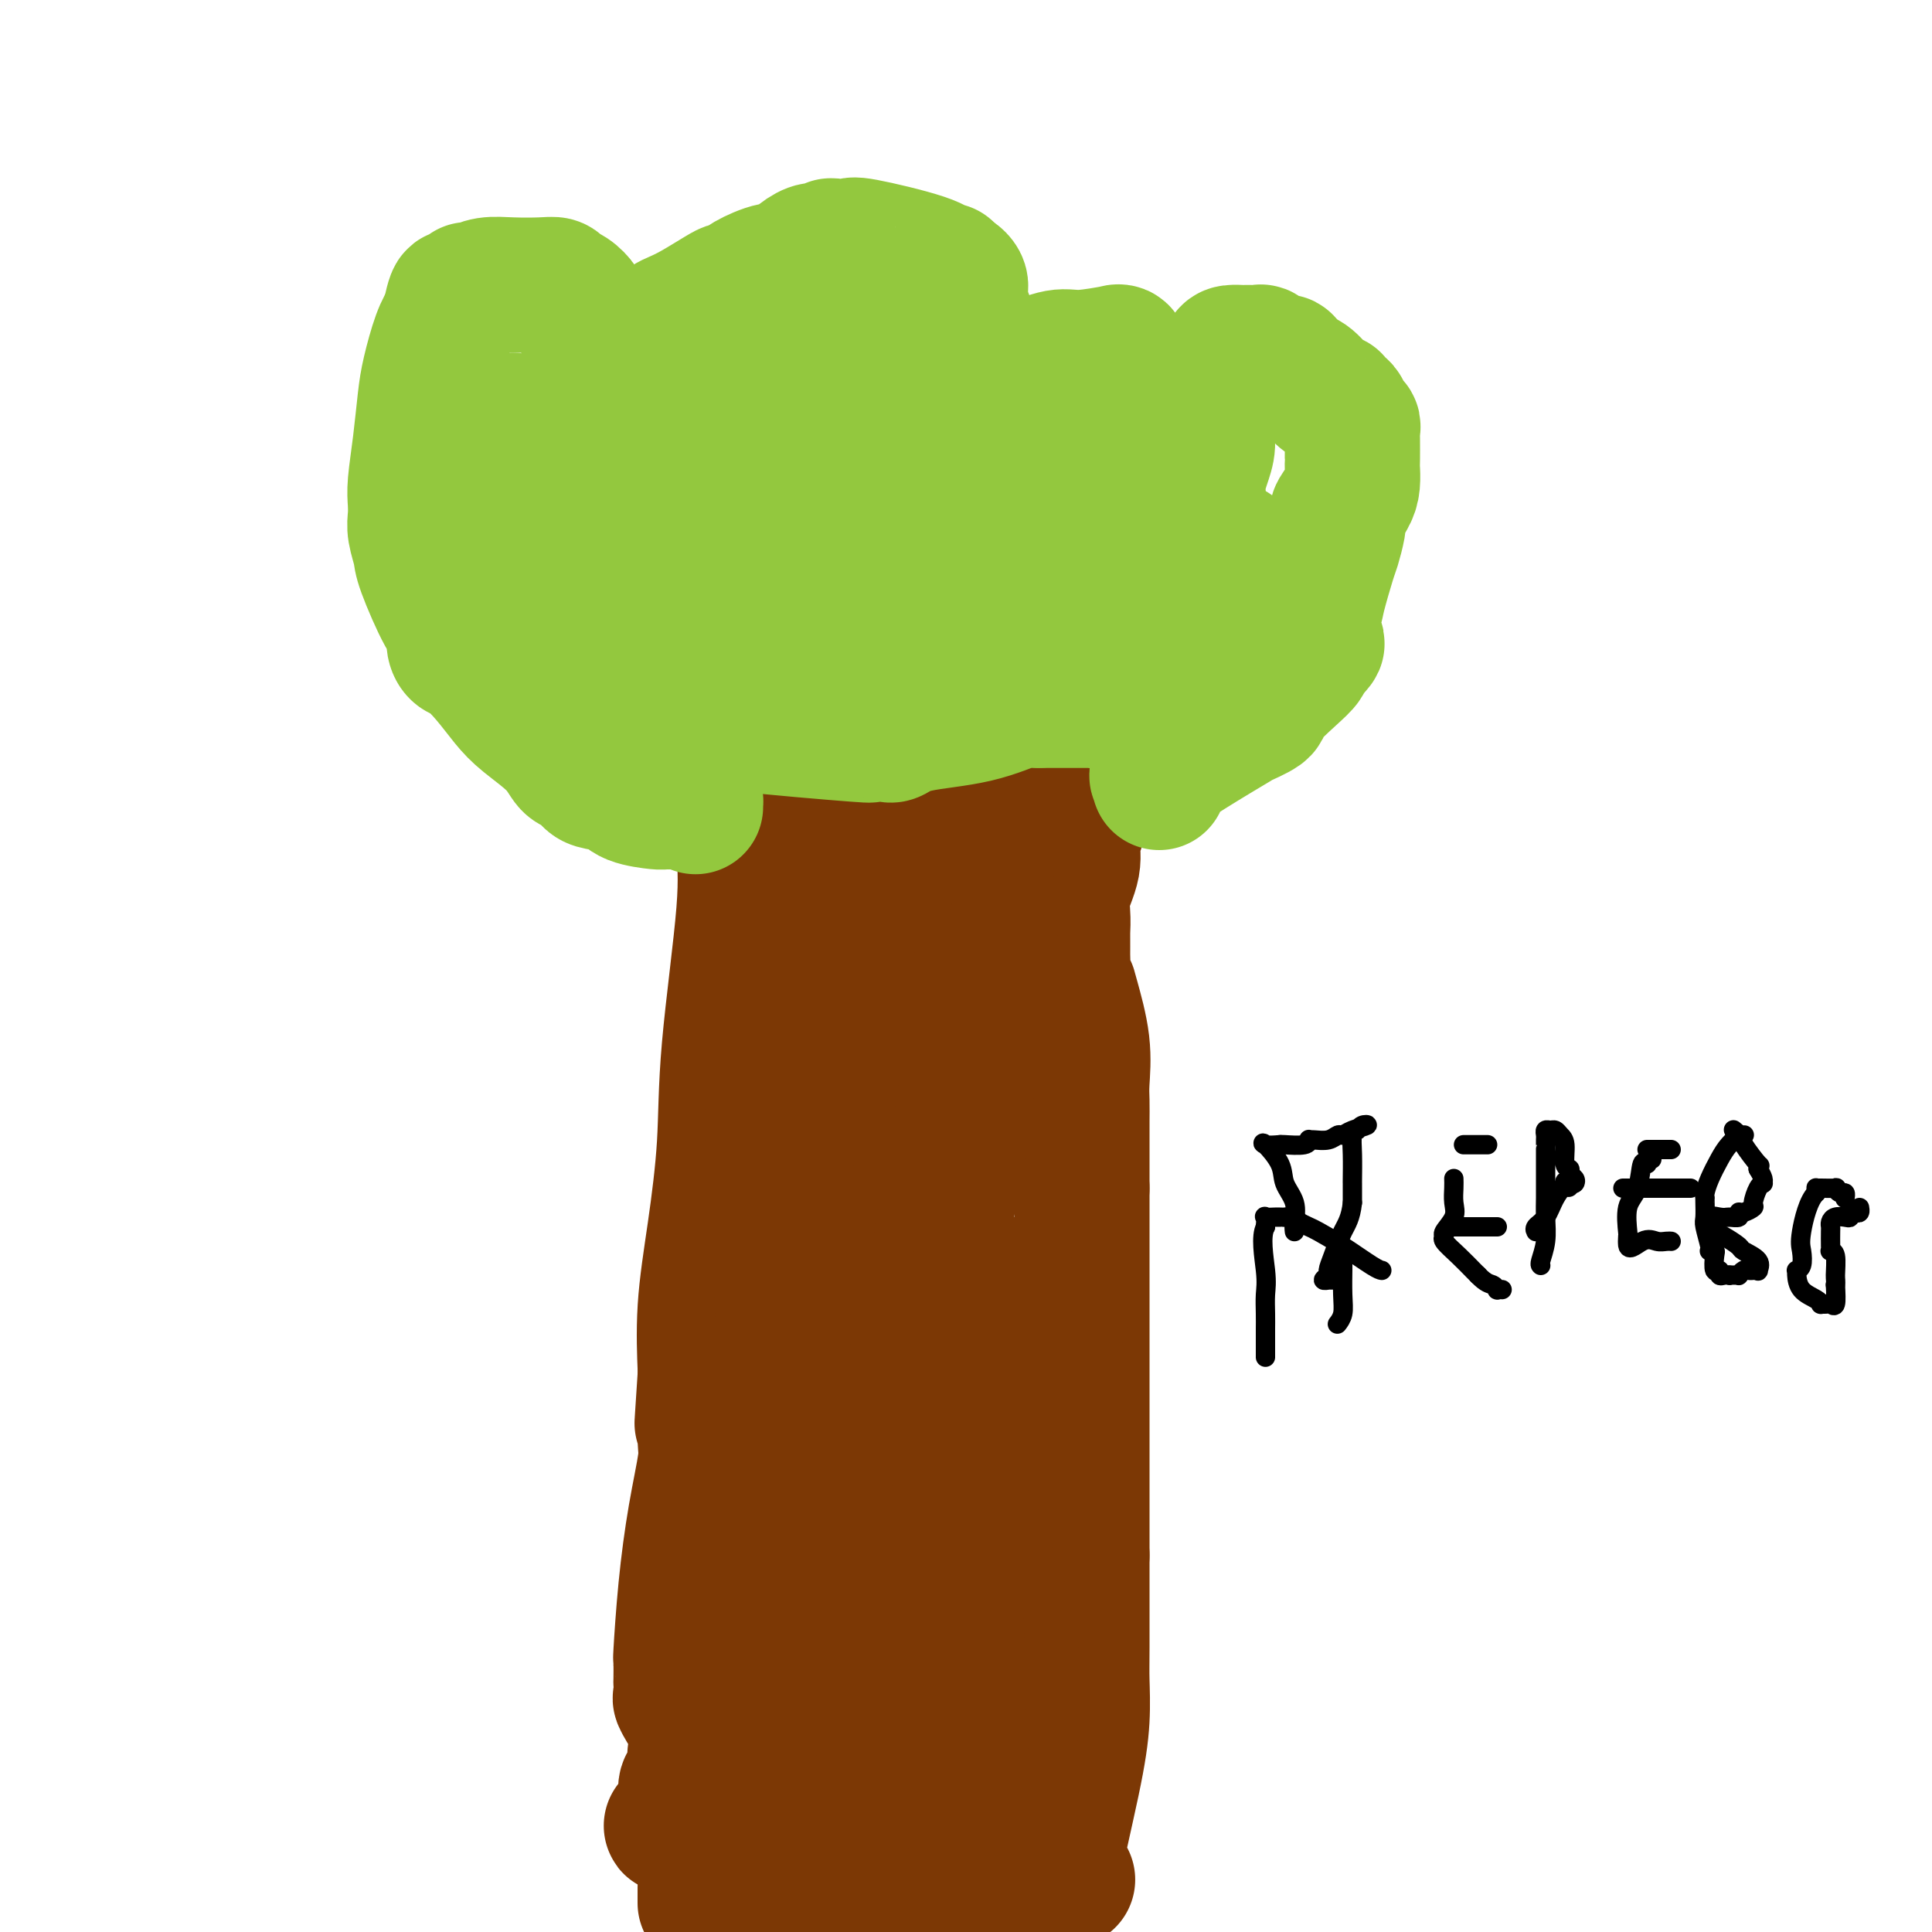 <svg viewBox='0 0 400 400' version='1.1' xmlns='http://www.w3.org/2000/svg' xmlns:xlink='http://www.w3.org/1999/xlink'><g fill='none' stroke='#7C3805' stroke-width='28' stroke-linecap='round' stroke-linejoin='round'><path d='M146,394c0.002,-0.249 0.003,-0.498 0,-1c-0.003,-0.502 -0.011,-1.258 0,-2c0.011,-0.742 0.041,-1.469 0,-2c-0.041,-0.531 -0.155,-0.866 0,-1c0.155,-0.134 0.577,-0.067 1,0'/><path d='M147,388c-0.002,-0.928 -0.506,-0.249 2,0c2.506,0.249 8.022,0.067 11,0c2.978,-0.067 3.418,-0.018 4,0c0.582,0.018 1.305,0.006 2,0c0.695,-0.006 1.360,-0.005 2,0c0.640,0.005 1.255,0.016 2,0c0.745,-0.016 1.622,-0.057 2,0c0.378,0.057 0.258,0.211 0,0c-0.258,-0.211 -0.655,-0.788 0,-1c0.655,-0.212 2.362,-0.059 4,0c1.638,0.059 3.206,0.023 5,0c1.794,-0.023 3.813,-0.034 5,0c1.187,0.034 1.542,0.114 5,0c3.458,-0.114 10.020,-0.422 14,0c3.980,0.422 5.379,1.575 6,2c0.621,0.425 0.463,0.121 1,0c0.537,-0.121 1.768,-0.061 3,0'/><path d='M215,389c10.897,0.208 4.139,0.229 2,0c-2.139,-0.229 0.341,-0.707 1,0c0.659,0.707 -0.503,2.600 0,-1c0.503,-3.600 2.671,-12.694 4,-19c1.329,-6.306 1.820,-9.825 2,-13c0.180,-3.175 0.048,-6.006 0,-8c-0.048,-1.994 -0.013,-3.152 0,-7c0.013,-3.848 0.004,-10.385 0,-14c-0.004,-3.615 -0.002,-4.307 0,-5'/><path d='M224,322c0.000,-5.770 0.000,-3.194 0,-3c0.000,0.194 0.000,-1.993 0,-3c-0.000,-1.007 0.000,-0.834 0,-1c0.000,-0.166 -0.000,-0.672 0,-1c0.000,-0.328 0.000,-0.479 0,-2c0.000,-1.521 0.000,-4.412 0,-6c0.000,-1.588 -0.000,-1.873 0,-3c0.000,-1.127 -0.000,-3.095 0,-5c0.000,-1.905 0.000,-3.746 0,-5c-0.000,-1.254 -0.000,-1.922 0,-3c0.000,-1.078 0.000,-2.565 0,-4c-0.000,-1.435 0.000,-2.818 0,-4c0.000,-1.182 -0.000,-2.163 0,-3c0.000,-0.837 0.000,-1.530 0,-2c0.000,-0.470 -0.000,-0.718 0,-1c0.000,-0.282 0.000,-0.599 0,-1c0.000,-0.401 -0.000,-0.886 0,-1c0.000,-0.114 0.000,0.145 0,0c0.000,-0.145 -0.000,-0.692 0,-2c0.000,-1.308 0.000,-3.377 0,-5c0.000,-1.623 -0.000,-2.801 0,-4c0.000,-1.199 0.000,-2.420 0,-3c0.000,-0.580 -0.000,-0.518 0,-2c0.000,-1.482 0.000,-4.508 0,-6c0.000,-1.492 -0.000,-1.452 0,-2c0.000,-0.548 0.000,-1.686 0,-2c0.000,-0.314 -0.000,0.196 0,0c0.000,-0.196 0.000,-1.098 0,-2'/><path d='M224,246c0.000,-12.978 0.000,-7.423 0,-7c-0.000,0.423 -0.001,-4.284 0,-6c0.001,-1.716 0.002,-0.439 0,0c-0.002,0.439 -0.007,0.042 0,-1c0.007,-1.042 0.027,-2.727 0,-4c-0.027,-1.273 -0.102,-2.132 0,-4c0.102,-1.868 0.381,-4.745 0,-8c-0.381,-3.255 -1.423,-6.889 -2,-9c-0.577,-2.111 -0.691,-2.699 -1,-3c-0.309,-0.301 -0.815,-0.313 -1,-1c-0.185,-0.687 -0.050,-2.047 0,-3c0.050,-0.953 0.014,-1.497 0,-2c-0.014,-0.503 -0.006,-0.964 0,-2c0.006,-1.036 0.009,-2.646 0,-3c-0.009,-0.354 -0.032,0.548 0,0c0.032,-0.548 0.117,-2.547 0,-4c-0.117,-1.453 -0.438,-2.362 0,-4c0.438,-1.638 1.634,-4.005 2,-6c0.366,-1.995 -0.098,-3.617 0,-5c0.098,-1.383 0.758,-2.525 1,-3c0.242,-0.475 0.065,-0.282 0,0c-0.065,0.282 -0.019,0.652 0,0c0.019,-0.652 0.009,-2.326 0,-4'/><path d='M223,167c0.218,-5.021 -0.737,-1.072 -1,-1c-0.263,0.072 0.167,-3.733 0,-7c-0.167,-3.267 -0.929,-5.995 -1,-7c-0.071,-1.005 0.551,-0.287 0,0c-0.551,0.287 -2.276,0.144 -4,0'/><path d='M217,152c-1.098,-0.049 -1.844,-0.170 -4,0c-2.156,0.170 -5.724,0.631 -8,1c-2.276,0.369 -3.260,0.645 -5,1c-1.740,0.355 -4.235,0.789 -5,1c-0.765,0.211 0.202,0.200 -1,1c-1.202,0.800 -4.573,2.410 -6,3c-1.427,0.590 -0.912,0.158 -1,0c-0.088,-0.158 -0.781,-0.042 -1,0c-0.219,0.042 0.037,0.011 0,0c-0.037,-0.011 -0.366,-0.003 -1,0c-0.634,0.003 -1.573,0.001 -2,0c-0.427,-0.001 -0.342,0.000 -1,0c-0.658,-0.000 -2.058,-0.001 -3,0c-0.942,0.001 -1.427,0.004 -2,0c-0.573,-0.004 -1.236,-0.015 -2,0c-0.764,0.015 -1.630,0.057 -2,0c-0.370,-0.057 -0.245,-0.211 -1,0c-0.755,0.211 -2.391,0.789 -3,1c-0.609,0.211 -0.190,0.057 0,0c0.190,-0.057 0.152,-0.015 0,0c-0.152,0.015 -0.417,0.004 -1,0c-0.583,-0.004 -1.482,-0.002 -2,0c-0.518,0.002 -0.655,0.003 -1,0c-0.345,-0.003 -0.899,-0.012 -1,0c-0.101,0.012 0.252,0.045 0,0c-0.252,-0.045 -1.109,-0.167 -2,0c-0.891,0.167 -1.817,0.622 -2,1c-0.183,0.378 0.376,0.679 0,1c-0.376,0.321 -1.688,0.660 -3,1'/><path d='M157,163c-9.752,1.640 -4.130,0.241 -2,0c2.130,-0.241 0.770,0.675 0,1c-0.770,0.325 -0.949,0.060 -1,0c-0.051,-0.060 0.026,0.085 0,2c-0.026,1.915 -0.156,5.600 0,9c0.156,3.400 0.598,6.514 0,14c-0.598,7.486 -2.237,19.344 -3,28c-0.763,8.656 -0.649,14.109 -1,20c-0.351,5.891 -1.166,12.218 -2,18c-0.834,5.782 -1.686,11.018 -2,16c-0.314,4.982 -0.090,9.709 0,12c0.090,2.291 0.045,2.145 0,2'/><path d='M146,285c-1.237,18.789 -0.330,5.262 0,0c0.330,-5.262 0.083,-2.260 0,0c-0.083,2.260 -0.001,3.776 0,6c0.001,2.224 -0.081,5.155 0,7c0.081,1.845 0.323,2.606 0,5c-0.323,2.394 -1.211,6.423 -2,11c-0.789,4.577 -1.480,9.703 -2,15c-0.520,5.297 -0.871,10.765 -1,13c-0.129,2.235 -0.036,1.237 0,2c0.036,0.763 0.015,3.287 0,4c-0.015,0.713 -0.025,-0.385 0,0c0.025,0.385 0.083,2.253 0,3c-0.083,0.747 -0.308,0.373 0,1c0.308,0.627 1.151,2.257 2,3c0.849,0.743 1.706,0.601 2,1c0.294,0.399 0.026,1.339 0,2c-0.026,0.661 0.189,1.043 0,2c-0.189,0.957 -0.782,2.488 -1,3c-0.218,0.512 -0.062,0.003 0,0c0.062,-0.003 0.031,0.498 0,1'/><path d='M144,364c0.300,4.508 -0.450,4.777 -1,5c-0.550,0.223 -0.901,0.400 -1,1c-0.099,0.600 0.053,1.625 0,3c-0.053,1.375 -0.312,3.101 -1,4c-0.688,0.899 -1.804,0.972 -2,1c-0.196,0.028 0.528,0.013 1,0c0.472,-0.013 0.693,-0.024 2,0c1.307,0.024 3.699,0.082 7,0c3.301,-0.082 7.511,-0.305 12,0c4.489,0.305 9.258,1.140 14,2c4.742,0.860 9.456,1.747 14,3c4.544,1.253 8.919,2.872 11,4c2.081,1.128 1.868,1.765 2,2c0.132,0.235 0.609,0.067 1,0c0.391,-0.067 0.695,-0.034 1,0'/><path d='M204,389c4.730,1.380 2.054,0.331 1,0c-1.054,-0.331 -0.485,0.055 0,0c0.485,-0.055 0.885,-0.551 1,0c0.115,0.551 -0.057,2.150 0,0c0.057,-2.150 0.342,-8.048 1,-13c0.658,-4.952 1.691,-8.958 2,-13c0.309,-4.042 -0.104,-8.122 0,-12c0.104,-3.878 0.724,-7.555 0,-12c-0.724,-4.445 -2.794,-9.658 -4,-13c-1.206,-3.342 -1.549,-4.812 -2,-6c-0.451,-1.188 -1.009,-2.094 -2,-4c-0.991,-1.906 -2.414,-4.810 -4,-7c-1.586,-2.190 -3.335,-3.664 -5,-6c-1.665,-2.336 -3.245,-5.533 -5,-9c-1.755,-3.467 -3.686,-7.204 -5,-10c-1.314,-2.796 -2.012,-4.652 -3,-7c-0.988,-2.348 -2.266,-5.186 -3,-7c-0.734,-1.814 -0.923,-2.602 -1,-4c-0.077,-1.398 -0.043,-3.406 0,-5c0.043,-1.594 0.094,-2.772 0,-4c-0.094,-1.228 -0.335,-2.504 0,-5c0.335,-2.496 1.244,-6.210 2,-9c0.756,-2.790 1.359,-4.654 2,-7c0.641,-2.346 1.321,-5.173 2,-8'/><path d='M181,228c1.209,-5.101 1.232,-5.855 2,-7c0.768,-1.145 2.280,-2.681 3,-4c0.720,-1.319 0.648,-2.420 1,-4c0.352,-1.580 1.129,-3.640 2,-6c0.871,-2.360 1.836,-5.020 2,-7c0.164,-1.980 -0.472,-3.280 0,-5c0.472,-1.720 2.054,-3.860 3,-5c0.946,-1.140 1.256,-1.279 1,-2c-0.256,-0.721 -1.078,-2.025 0,-4c1.078,-1.975 4.057,-4.623 5,-6c0.943,-1.377 -0.150,-1.484 0,-2c0.150,-0.516 1.543,-1.442 2,-2c0.457,-0.558 -0.022,-0.747 0,-1c0.022,-0.253 0.544,-0.568 1,-1c0.456,-0.432 0.844,-0.981 1,-1c0.156,-0.019 0.078,0.490 0,1'/><path d='M204,172c1.331,-2.222 0.158,-1.777 0,3c-0.158,4.777 0.697,13.885 1,20c0.303,6.115 0.053,9.236 -1,14c-1.053,4.764 -2.909,11.171 -4,17c-1.091,5.829 -1.417,11.082 -2,15c-0.583,3.918 -1.424,6.503 -2,9c-0.576,2.497 -0.887,4.906 -1,6c-0.113,1.094 -0.026,0.872 0,1c0.026,0.128 -0.007,0.606 0,1c0.007,0.394 0.054,0.706 0,1c-0.054,0.294 -0.211,0.571 0,2c0.211,1.429 0.788,4.009 1,6c0.212,1.991 0.058,3.393 0,5c-0.058,1.607 -0.020,3.418 0,5c0.020,1.582 0.024,2.933 0,4c-0.024,1.067 -0.074,1.850 0,2c0.074,0.150 0.273,-0.332 0,1c-0.273,1.332 -1.019,4.479 -1,6c0.019,1.521 0.803,1.416 0,3c-0.803,1.584 -3.195,4.858 -4,7c-0.805,2.142 -0.024,3.154 0,4c0.024,0.846 -0.707,1.528 -1,2c-0.293,0.472 -0.146,0.736 0,1'/><path d='M190,307c-0.887,1.953 -0.605,-0.165 -1,0c-0.395,0.165 -1.469,2.615 -2,4c-0.531,1.385 -0.521,1.707 -1,3c-0.479,1.293 -1.449,3.556 -2,5c-0.551,1.444 -0.684,2.068 -1,3c-0.316,0.932 -0.817,2.173 -1,3c-0.183,0.827 -0.049,1.239 0,2c0.049,0.761 0.013,1.871 0,2c-0.013,0.129 -0.004,-0.722 0,0c0.004,0.722 0.001,3.017 0,4c-0.001,0.983 -0.000,0.655 0,1c0.000,0.345 0.000,1.364 0,2c-0.000,0.636 0.000,0.891 0,1c-0.000,0.109 -0.000,0.074 0,1c0.000,0.926 0.001,2.814 0,4c-0.001,1.186 -0.002,1.670 0,3c0.002,1.330 0.008,3.506 0,6c-0.008,2.494 -0.030,5.304 0,8c0.030,2.696 0.111,5.277 0,7c-0.111,1.723 -0.415,2.588 0,3c0.415,0.412 1.547,0.370 3,0c1.453,-0.370 3.226,-1.069 5,-2c1.774,-0.931 3.548,-2.095 5,-3c1.452,-0.905 2.583,-1.551 3,-2c0.417,-0.449 0.119,-0.700 0,-1c-0.119,-0.300 -0.060,-0.650 0,-1'/><path d='M198,360c2.480,-1.398 0.678,-0.392 0,-1c-0.678,-0.608 -0.234,-2.828 0,-7c0.234,-4.172 0.259,-10.295 0,-15c-0.259,-4.705 -0.801,-7.991 -1,-10c-0.199,-2.009 -0.053,-2.742 0,-6c0.053,-3.258 0.014,-9.042 0,-14c-0.014,-4.958 -0.003,-9.091 0,-13c0.003,-3.909 -0.003,-7.593 0,-9c0.003,-1.407 0.015,-0.539 0,0c-0.015,0.539 -0.057,0.747 0,0c0.057,-0.747 0.211,-2.448 1,-4c0.789,-1.552 2.211,-2.955 3,-4c0.789,-1.045 0.943,-1.734 1,-3c0.057,-1.266 0.015,-3.110 0,-4c-0.015,-0.890 -0.004,-0.826 0,-1c0.004,-0.174 0.002,-0.587 0,-1'/><path d='M202,268c0.777,-2.332 0.221,0.339 0,2c-0.221,1.661 -0.105,2.311 -1,5c-0.895,2.689 -2.800,7.416 -4,11c-1.200,3.584 -1.696,6.024 -2,7c-0.304,0.976 -0.415,0.487 0,0c0.415,-0.487 1.356,-0.974 4,-3c2.644,-2.026 6.992,-5.592 11,-9c4.008,-3.408 7.677,-6.658 9,-8c1.323,-1.342 0.300,-0.776 0,-1c-0.300,-0.224 0.124,-1.237 0,-2c-0.124,-0.763 -0.796,-1.277 -2,-2c-1.204,-0.723 -2.939,-1.656 -4,-2c-1.061,-0.344 -1.446,-0.098 -2,0c-0.554,0.098 -1.277,0.049 -2,0'/><path d='M209,266c-1.429,-0.137 -1.001,0.521 -2,1c-0.999,0.479 -3.425,0.778 -5,1c-1.575,0.222 -2.299,0.368 -4,2c-1.701,1.632 -4.379,4.752 -7,7c-2.621,2.248 -5.185,3.626 -6,4c-0.815,0.374 0.119,-0.256 0,0c-0.119,0.256 -1.289,1.398 -2,2c-0.711,0.602 -0.961,0.664 -1,1c-0.039,0.336 0.132,0.944 0,1c-0.132,0.056 -0.568,-0.442 -1,0c-0.432,0.442 -0.858,1.823 -2,4c-1.142,2.177 -2.998,5.152 -4,7c-1.002,1.848 -1.150,2.571 -2,4c-0.850,1.429 -2.401,3.565 -4,6c-1.599,2.435 -3.247,5.169 -4,8c-0.753,2.831 -0.612,5.757 -1,7c-0.388,1.243 -1.305,0.801 -2,2c-0.695,1.199 -1.167,4.040 -2,6c-0.833,1.960 -2.027,3.041 -3,5c-0.973,1.959 -1.723,4.797 -2,6c-0.277,1.203 -0.079,0.772 0,1c0.079,0.228 0.040,1.114 0,2'/><path d='M155,343c-1.547,6.015 -0.414,6.551 0,8c0.414,1.449 0.111,3.810 0,6c-0.111,2.190 -0.029,4.208 0,6c0.029,1.792 0.006,3.356 0,4c-0.006,0.644 0.007,0.368 0,1c-0.007,0.632 -0.032,2.174 0,-1c0.032,-3.174 0.120,-11.063 0,-17c-0.120,-5.937 -0.450,-9.920 0,-15c0.450,-5.080 1.678,-11.256 2,-14c0.322,-2.744 -0.264,-2.057 0,-5c0.264,-2.943 1.378,-9.516 2,-13c0.622,-3.484 0.752,-3.880 1,-5c0.248,-1.120 0.613,-2.963 1,-6c0.387,-3.037 0.794,-7.268 1,-11c0.206,-3.732 0.209,-6.966 0,-11c-0.209,-4.034 -0.631,-8.867 -1,-13c-0.369,-4.133 -0.684,-7.567 -1,-11'/><path d='M160,246c-0.310,-6.350 -0.084,-4.726 0,-6c0.084,-1.274 0.028,-5.447 0,-7c-0.028,-1.553 -0.026,-0.485 0,0c0.026,0.485 0.076,0.386 0,0c-0.076,-0.386 -0.277,-1.059 0,-2c0.277,-0.941 1.033,-2.150 2,-4c0.967,-1.850 2.143,-4.341 3,-6c0.857,-1.659 1.393,-2.485 2,-4c0.607,-1.515 1.286,-3.719 2,-6c0.714,-2.281 1.463,-4.640 2,-7c0.537,-2.360 0.862,-4.722 1,-6c0.138,-1.278 0.087,-1.473 0,-2c-0.087,-0.527 -0.211,-1.387 0,-2c0.211,-0.613 0.758,-0.979 1,-1c0.242,-0.021 0.181,0.302 0,0c-0.181,-0.302 -0.480,-1.229 0,-2c0.480,-0.771 1.740,-1.385 3,-2'/><path d='M176,189c3.714,-7.547 5.000,-4.413 6,-4c1.000,0.413 1.713,-1.894 2,-3c0.287,-1.106 0.149,-1.011 0,-1c-0.149,0.011 -0.308,-0.063 0,0c0.308,0.063 1.083,0.261 -1,-1c-2.083,-1.261 -7.025,-3.983 -11,-6c-3.975,-2.017 -6.982,-3.331 -8,-4c-1.018,-0.669 -0.047,-0.695 0,-1c0.047,-0.305 -0.831,-0.891 0,-2c0.831,-1.109 3.371,-2.742 5,-4c1.629,-1.258 2.345,-2.141 3,-3c0.655,-0.859 1.248,-1.694 2,-2c0.752,-0.306 1.664,-0.082 2,0c0.336,0.082 0.096,0.024 0,0c-0.096,-0.024 -0.048,-0.012 0,0'/></g>
<g fill='none' stroke='#93C83E' stroke-width='28' stroke-linecap='round' stroke-linejoin='round'><path d='M132,148c0.060,0.287 0.119,0.575 0,-1c-0.119,-1.575 -0.417,-5.011 -1,-7c-0.583,-1.989 -1.452,-2.531 -2,-4c-0.548,-1.469 -0.774,-3.866 -1,-6c-0.226,-2.134 -0.453,-4.007 -1,-6c-0.547,-1.993 -1.415,-4.106 -2,-6c-0.585,-1.894 -0.889,-3.569 -1,-5c-0.111,-1.431 -0.030,-2.620 0,-3c0.030,-0.380 0.010,0.048 0,0c-0.010,-0.048 -0.011,-0.571 0,-1c0.011,-0.429 0.034,-0.763 0,-1c-0.034,-0.237 -0.125,-0.378 0,-1c0.125,-0.622 0.467,-1.726 1,-2c0.533,-0.274 1.257,0.281 2,0c0.743,-0.281 1.506,-1.399 2,-2c0.494,-0.601 0.718,-0.686 1,-1c0.282,-0.314 0.623,-0.858 1,-1c0.377,-0.142 0.792,0.116 1,0c0.208,-0.116 0.210,-0.608 1,-1c0.790,-0.392 2.369,-0.683 3,-1c0.631,-0.317 0.316,-0.658 0,-1'/><path d='M136,98c2.097,-1.348 1.339,-0.217 1,0c-0.339,0.217 -0.261,-0.479 0,-1c0.261,-0.521 0.704,-0.865 1,-1c0.296,-0.135 0.446,-0.060 1,0c0.554,0.060 1.511,0.104 2,0c0.489,-0.104 0.509,-0.357 1,-1c0.491,-0.643 1.451,-1.675 2,-2c0.549,-0.325 0.685,0.057 1,0c0.315,-0.057 0.809,-0.554 1,-1c0.191,-0.446 0.079,-0.840 0,0c-0.079,0.840 -0.126,2.913 0,4c0.126,1.087 0.426,1.188 1,2c0.574,0.812 1.422,2.336 2,4c0.578,1.664 0.887,3.468 1,5c0.113,1.532 0.030,2.792 0,4c-0.030,1.208 -0.008,2.362 0,3c0.008,0.638 0.002,0.759 0,1c-0.002,0.241 -0.001,0.603 0,1c0.001,0.397 0.000,0.828 0,1c-0.000,0.172 -0.000,0.086 0,0'/><path d='M144,167c-0.032,-0.424 -0.064,-0.848 0,-1c0.064,-0.152 0.223,-0.033 -1,0c-1.223,0.033 -3.830,-0.019 -5,0c-1.170,0.019 -0.904,0.108 -2,0c-1.096,-0.108 -3.553,-0.415 -5,-1c-1.447,-0.585 -1.882,-1.450 -3,-2c-1.118,-0.550 -2.919,-0.785 -4,-1c-1.081,-0.215 -1.444,-0.409 -2,-1c-0.556,-0.591 -1.306,-1.577 -2,-2c-0.694,-0.423 -1.332,-0.282 -2,-1c-0.668,-0.718 -1.365,-2.294 -3,-4c-1.635,-1.706 -4.206,-3.542 -6,-5c-1.794,-1.458 -2.810,-2.539 -4,-4c-1.190,-1.461 -2.552,-3.302 -4,-5c-1.448,-1.698 -2.980,-3.253 -4,-4c-1.020,-0.747 -1.527,-0.686 -2,-1c-0.473,-0.314 -0.910,-1.002 -1,-2c-0.090,-0.998 0.168,-2.304 0,-3c-0.168,-0.696 -0.763,-0.780 -2,-3c-1.237,-2.220 -3.116,-6.576 -4,-9c-0.884,-2.424 -0.774,-2.918 -1,-4c-0.226,-1.082 -0.790,-2.753 -1,-4c-0.210,-1.247 -0.067,-2.069 0,-3c0.067,-0.931 0.059,-1.971 0,-3c-0.059,-1.029 -0.167,-2.046 0,-4c0.167,-1.954 0.611,-4.844 1,-8c0.389,-3.156 0.723,-6.578 1,-9c0.277,-2.422 0.498,-3.844 1,-6c0.502,-2.156 1.286,-5.044 2,-7c0.714,-1.956 1.357,-2.978 2,-4'/><path d='M93,66c1.415,-7.381 1.453,-3.833 2,-3c0.547,0.833 1.604,-1.048 2,-2c0.396,-0.952 0.130,-0.973 0,-1c-0.130,-0.027 -0.124,-0.060 0,0c0.124,0.060 0.366,0.211 1,0c0.634,-0.211 1.661,-0.785 3,-1c1.339,-0.215 2.991,-0.070 5,0c2.009,0.070 4.374,0.064 6,0c1.626,-0.064 2.513,-0.186 3,0c0.487,0.186 0.576,0.679 1,1c0.424,0.321 1.185,0.468 2,1c0.815,0.532 1.685,1.447 2,2c0.315,0.553 0.077,0.743 0,1c-0.077,0.257 0.008,0.583 0,1c-0.008,0.417 -0.110,0.927 0,1c0.110,0.073 0.431,-0.292 1,0c0.569,0.292 1.384,1.241 2,2c0.616,0.759 1.031,1.327 2,2c0.969,0.673 2.492,1.450 3,2c0.508,0.550 0.002,0.871 0,1c-0.002,0.129 0.499,0.064 1,0'/><path d='M129,73c3.554,1.421 5.439,-2.026 7,-4c1.561,-1.974 2.798,-2.476 4,-3c1.202,-0.524 2.368,-1.072 4,-2c1.632,-0.928 3.729,-2.236 5,-3c1.271,-0.764 1.716,-0.983 2,-1c0.284,-0.017 0.408,0.169 1,0c0.592,-0.169 1.652,-0.692 2,-1c0.348,-0.308 -0.016,-0.402 1,-1c1.016,-0.598 3.412,-1.702 5,-2c1.588,-0.298 2.366,0.208 3,0c0.634,-0.208 1.122,-1.131 2,-2c0.878,-0.869 2.145,-1.683 3,-2c0.855,-0.317 1.298,-0.137 2,0c0.702,0.137 1.663,0.230 2,0c0.337,-0.230 0.051,-0.785 0,-1c-0.051,-0.215 0.133,-0.092 1,0c0.867,0.092 2.418,0.153 3,0c0.582,-0.153 0.194,-0.521 3,0c2.806,0.521 8.807,1.930 12,3c3.193,1.070 3.577,1.802 4,2c0.423,0.198 0.883,-0.139 1,0c0.117,0.139 -0.109,0.754 0,1c0.109,0.246 0.555,0.123 1,0'/><path d='M197,57c3.044,1.750 1.653,3.124 1,4c-0.653,0.876 -0.567,1.252 0,2c0.567,0.748 1.616,1.866 2,3c0.384,1.134 0.103,2.284 0,3c-0.103,0.716 -0.028,0.998 0,1c0.028,0.002 0.007,-0.276 0,0c-0.007,0.276 -0.002,1.106 0,2c0.002,0.894 0.001,1.851 0,2c-0.001,0.149 -0.000,-0.510 0,0c0.000,0.510 0.001,2.190 0,3c-0.001,0.810 -0.003,0.750 0,1c0.003,0.250 0.009,0.810 0,1c-0.009,0.190 -0.035,0.011 0,0c0.035,-0.011 0.130,0.147 1,0c0.870,-0.147 2.514,-0.599 4,-1c1.486,-0.401 2.813,-0.752 4,-1c1.187,-0.248 2.232,-0.392 4,-1c1.768,-0.608 4.257,-1.681 6,-2c1.743,-0.319 2.741,0.116 5,0c2.259,-0.116 5.781,-0.784 7,-1c1.219,-0.216 0.136,0.019 0,0c-0.136,-0.019 0.675,-0.291 1,0c0.325,0.291 0.162,1.146 0,2'/><path d='M232,75c4.950,0.356 1.326,2.247 0,3c-1.326,0.753 -0.352,0.367 0,1c0.352,0.633 0.083,2.286 0,4c-0.083,1.714 0.020,3.491 0,5c-0.020,1.509 -0.163,2.750 0,4c0.163,1.250 0.632,2.508 1,4c0.368,1.492 0.634,3.217 1,4c0.366,0.783 0.831,0.622 1,1c0.169,0.378 0.041,1.294 0,2c-0.041,0.706 0.003,1.200 0,2c-0.003,0.800 -0.053,1.906 0,3c0.053,1.094 0.210,2.178 0,3c-0.210,0.822 -0.788,1.383 -1,2c-0.212,0.617 -0.057,1.292 0,2c0.057,0.708 0.015,1.451 0,2c-0.015,0.549 -0.004,0.906 0,1c0.004,0.094 0.001,-0.076 0,0c-0.001,0.076 -0.000,0.396 0,1c0.000,0.604 0.000,1.492 0,2c-0.000,0.508 -0.000,0.637 0,1c0.000,0.363 0.000,0.961 0,1c-0.000,0.039 -0.000,-0.483 0,0c0.000,0.483 0.000,1.969 0,3c-0.000,1.031 -0.000,1.607 0,2c0.000,0.393 0.002,0.604 0,1c-0.002,0.396 -0.006,0.976 0,1c0.006,0.024 0.022,-0.509 0,0c-0.022,0.509 -0.083,2.060 0,3c0.083,0.940 0.309,1.269 0,2c-0.309,0.731 -1.155,1.866 -2,3'/><path d='M232,138c-1.303,6.713 -3.062,5.995 -4,6c-0.938,0.005 -1.056,0.733 -1,1c0.056,0.267 0.286,0.071 0,0c-0.286,-0.071 -1.088,-0.019 -1,0c0.088,0.019 1.065,0.005 0,0c-1.065,-0.005 -4.171,-0.001 -6,0c-1.829,0.001 -2.380,0.000 -3,0c-0.620,-0.000 -1.310,-0.000 -2,0'/><path d='M215,145c-2.545,-0.004 -2.408,-0.512 -4,0c-1.592,0.512 -4.913,2.046 -9,3c-4.087,0.954 -8.940,1.327 -12,2c-3.060,0.673 -4.326,1.644 -5,2c-0.674,0.356 -0.757,0.095 -1,0c-0.243,-0.095 -0.647,-0.026 -1,0c-0.353,0.026 -0.655,0.009 -1,0c-0.345,-0.009 -0.732,-0.009 -1,0c-0.268,0.009 -0.416,0.027 -1,0c-0.584,-0.027 -1.603,-0.099 -1,0c0.603,0.099 2.827,0.367 -2,0c-4.827,-0.367 -16.705,-1.370 -22,-2c-5.295,-0.630 -4.008,-0.887 -5,-1c-0.992,-0.113 -4.263,-0.083 -6,0c-1.737,0.083 -1.939,0.220 -2,0c-0.061,-0.220 0.019,-0.797 0,-1c-0.019,-0.203 -0.137,-0.030 -1,0c-0.863,0.030 -2.472,-0.081 -4,0c-1.528,0.081 -2.974,0.355 -5,0c-2.026,-0.355 -4.630,-1.338 -7,-2c-2.370,-0.662 -4.505,-1.003 -5,-1c-0.495,0.003 0.650,0.351 0,0c-0.650,-0.351 -3.095,-1.399 -4,-2c-0.905,-0.601 -0.270,-0.755 -1,-1c-0.730,-0.245 -2.824,-0.581 -4,-1c-1.176,-0.419 -1.432,-0.920 -2,-1c-0.568,-0.080 -1.448,0.263 -2,0c-0.552,-0.263 -0.776,-1.131 -1,-2'/><path d='M106,138c-4.124,-1.662 -1.434,-0.819 -1,-1c0.434,-0.181 -1.389,-1.388 -2,-2c-0.611,-0.612 -0.010,-0.629 0,-2c0.010,-1.371 -0.572,-4.096 -1,-6c-0.428,-1.904 -0.703,-2.989 -1,-4c-0.297,-1.011 -0.616,-1.949 -1,-3c-0.384,-1.051 -0.833,-2.215 -1,-3c-0.167,-0.785 -0.053,-1.192 0,-2c0.053,-0.808 0.046,-2.019 0,-3c-0.046,-0.981 -0.130,-1.734 0,-2c0.130,-0.266 0.474,-0.045 1,-1c0.526,-0.955 1.233,-3.087 2,-4c0.767,-0.913 1.593,-0.607 2,-1c0.407,-0.393 0.395,-1.486 2,-3c1.605,-1.514 4.826,-3.450 7,-5c2.174,-1.550 3.303,-2.716 5,-4c1.697,-1.284 3.964,-2.687 5,-4c1.036,-1.313 0.841,-2.535 1,-3c0.159,-0.465 0.673,-0.174 1,0c0.327,0.174 0.468,0.232 1,0c0.532,-0.232 1.456,-0.752 3,-2c1.544,-1.248 3.709,-3.224 6,-4c2.291,-0.776 4.707,-0.352 7,-1c2.293,-0.648 4.464,-2.367 8,-4c3.536,-1.633 8.439,-3.181 11,-4c2.561,-0.819 2.781,-0.910 3,-1'/><path d='M164,69c6.368,-2.475 2.289,-0.663 1,0c-1.289,0.663 0.212,0.178 1,0c0.788,-0.178 0.862,-0.048 1,0c0.138,0.048 0.338,0.013 2,0c1.662,-0.013 4.785,-0.004 7,0c2.215,0.004 3.524,0.001 5,0c1.476,-0.001 3.121,-0.001 4,0c0.879,0.001 0.992,0.004 2,0c1.008,-0.004 2.910,-0.016 4,0c1.090,0.016 1.366,0.060 2,0c0.634,-0.060 1.624,-0.223 2,0c0.376,0.223 0.139,0.834 0,1c-0.139,0.166 -0.178,-0.112 0,0c0.178,0.112 0.574,0.615 1,1c0.426,0.385 0.884,0.652 1,1c0.116,0.348 -0.108,0.778 0,1c0.108,0.222 0.550,0.237 1,1c0.450,0.763 0.908,2.273 1,3c0.092,0.727 -0.183,0.670 0,1c0.183,0.330 0.822,1.045 1,2c0.178,0.955 -0.107,2.148 0,3c0.107,0.852 0.606,1.364 1,2c0.394,0.636 0.683,1.397 1,2c0.317,0.603 0.662,1.047 1,2c0.338,0.953 0.668,2.415 1,3c0.332,0.585 0.666,0.292 1,0'/><path d='M205,92c1.503,4.173 0.259,3.107 0,3c-0.259,-0.107 0.466,0.745 1,1c0.534,0.255 0.877,-0.087 1,0c0.123,0.087 0.025,0.602 0,1c-0.025,0.398 0.022,0.678 0,1c-0.022,0.322 -0.115,0.685 0,1c0.115,0.315 0.437,0.582 0,1c-0.437,0.418 -1.634,0.986 -2,1c-0.366,0.014 0.098,-0.525 0,0c-0.098,0.525 -0.758,2.115 -1,3c-0.242,0.885 -0.065,1.064 0,1c0.065,-0.064 0.020,-0.371 0,0c-0.020,0.371 -0.013,1.422 0,2c0.013,0.578 0.034,0.684 0,1c-0.034,0.316 -0.123,0.842 0,1c0.123,0.158 0.457,-0.051 0,1c-0.457,1.051 -1.706,3.364 -3,5c-1.294,1.636 -2.634,2.597 -3,3c-0.366,0.403 0.242,0.249 0,1c-0.242,0.751 -1.333,2.408 -2,4c-0.667,1.592 -0.910,3.121 -1,4c-0.090,0.879 -0.026,1.108 0,1c0.026,-0.108 0.013,-0.554 0,-1'/><path d='M195,127c-2.239,3.885 -1.838,0.096 -2,-2c-0.162,-2.096 -0.889,-2.499 -2,-4c-1.111,-1.501 -2.605,-4.102 -4,-6c-1.395,-1.898 -2.689,-3.095 -4,-4c-1.311,-0.905 -2.639,-1.520 -3,-2c-0.361,-0.480 0.244,-0.826 0,-1c-0.244,-0.174 -1.339,-0.176 0,-3c1.339,-2.824 5.111,-8.468 7,-11c1.889,-2.532 1.893,-1.951 2,-2c0.107,-0.049 0.316,-0.728 0,-1c-0.316,-0.272 -1.158,-0.136 -2,0'/><path d='M187,91c0.814,-2.800 -0.650,-0.799 -1,0c-0.350,0.799 0.415,0.396 0,0c-0.415,-0.396 -2.008,-0.786 -4,-2c-1.992,-1.214 -4.381,-3.254 -6,-4c-1.619,-0.746 -2.466,-0.200 -3,0c-0.534,0.200 -0.754,0.054 -1,0c-0.246,-0.054 -0.517,-0.014 -1,0c-0.483,0.014 -1.178,0.004 -2,0c-0.822,-0.004 -1.772,-0.001 -3,0c-1.228,0.001 -2.735,0.000 -5,0c-2.265,-0.000 -5.289,-0.000 -7,0c-1.711,0.000 -2.108,-0.000 -3,0c-0.892,0.000 -2.280,0.000 -3,0c-0.720,-0.000 -0.772,-0.001 -1,0c-0.228,0.001 -0.633,0.003 -1,0c-0.367,-0.003 -0.696,-0.011 -1,0c-0.304,0.011 -0.582,0.041 -1,0c-0.418,-0.041 -0.977,-0.155 -2,0c-1.023,0.155 -2.512,0.577 -4,1'/><path d='M138,86c-6.612,0.321 -4.143,0.622 -5,1c-0.857,0.378 -5.041,0.833 -10,1c-4.959,0.167 -10.691,0.045 -13,0c-2.309,-0.045 -1.193,-0.012 -1,0c0.193,0.012 -0.537,0.004 -1,0c-0.463,-0.004 -0.660,-0.005 -1,0c-0.340,0.005 -0.823,0.018 -1,0c-0.177,-0.018 -0.047,-0.065 0,0c0.047,0.065 0.013,0.241 0,0c-0.013,-0.241 -0.003,-0.900 0,-1c0.003,-0.100 0.000,0.359 0,2c-0.000,1.641 0.003,4.465 0,7c-0.003,2.535 -0.012,4.781 0,10c0.012,5.219 0.044,13.409 0,17c-0.044,3.591 -0.166,2.582 0,3c0.166,0.418 0.619,2.262 1,3c0.381,0.738 0.691,0.369 1,0'/><path d='M108,129c0.124,6.313 -0.065,1.597 1,0c1.065,-1.597 3.386,-0.073 6,0c2.614,0.073 5.522,-1.304 8,-2c2.478,-0.696 4.526,-0.712 8,-1c3.474,-0.288 8.372,-0.848 11,-1c2.628,-0.152 2.984,0.104 4,0c1.016,-0.104 2.690,-0.566 4,-1c1.310,-0.434 2.254,-0.838 3,-1c0.746,-0.162 1.293,-0.082 2,0c0.707,0.082 1.573,0.167 2,0c0.427,-0.167 0.415,-0.587 1,0c0.585,0.587 1.767,2.182 3,3c1.233,0.818 2.516,0.860 3,1c0.484,0.140 0.168,0.380 1,1c0.832,0.620 2.811,1.622 4,2c1.189,0.378 1.587,0.132 2,0c0.413,-0.132 0.842,-0.151 1,0c0.158,0.151 0.045,0.472 0,0c-0.045,-0.472 -0.023,-1.736 0,-3'/><path d='M172,127c-0.110,-1.509 -1.885,-3.781 -3,-6c-1.115,-2.219 -1.568,-4.384 -2,-7c-0.432,-2.616 -0.841,-5.682 -1,-7c-0.159,-1.318 -0.068,-0.889 0,-1c0.068,-0.111 0.113,-0.761 0,-1c-0.113,-0.239 -0.385,-0.066 0,0c0.385,0.066 1.426,0.026 2,0c0.574,-0.026 0.681,-0.039 1,0c0.319,0.039 0.849,0.131 2,0c1.151,-0.131 2.922,-0.486 5,0c2.078,0.486 4.462,1.814 8,3c3.538,1.186 8.230,2.229 13,3c4.770,0.771 9.619,1.268 14,2c4.381,0.732 8.295,1.697 10,2c1.705,0.303 1.201,-0.056 1,0c-0.201,0.056 -0.101,0.528 0,1'/><path d='M222,116c7.679,2.377 -0.125,2.819 -4,4c-3.875,1.181 -3.823,3.101 -5,5c-1.177,1.899 -3.584,3.777 -5,5c-1.416,1.223 -1.843,1.791 -2,2c-0.157,0.209 -0.045,0.060 0,0c0.045,-0.060 0.022,-0.030 0,0'/><path d='M240,162c0.178,-0.383 0.355,-0.766 0,-1c-0.355,-0.234 -1.243,-0.318 1,-2c2.243,-1.682 7.616,-4.962 11,-7c3.384,-2.038 4.779,-2.835 5,-3c0.221,-0.165 -0.732,0.303 0,0c0.732,-0.303 3.149,-1.377 4,-2c0.851,-0.623 0.137,-0.794 1,-2c0.863,-1.206 3.304,-3.447 5,-5c1.696,-1.553 2.649,-2.418 3,-3c0.351,-0.582 0.100,-0.881 0,-1c-0.100,-0.119 -0.050,-0.060 0,0'/><path d='M270,136c4.815,-4.375 1.853,-2.311 1,-3c-0.853,-0.689 0.402,-4.131 1,-6c0.598,-1.869 0.539,-2.164 1,-4c0.461,-1.836 1.442,-5.211 2,-7c0.558,-1.789 0.692,-1.991 1,-3c0.308,-1.009 0.790,-2.825 1,-4c0.210,-1.175 0.147,-1.709 0,-2c-0.147,-0.291 -0.379,-0.341 0,-1c0.379,-0.659 1.370,-1.928 2,-3c0.630,-1.072 0.901,-1.947 1,-3c0.099,-1.053 0.026,-2.285 0,-3c-0.026,-0.715 -0.006,-0.913 0,-1c0.006,-0.087 -0.002,-0.062 0,-1c0.002,-0.938 0.016,-2.838 0,-4c-0.016,-1.162 -0.061,-1.586 0,-2c0.061,-0.414 0.227,-0.818 0,-1c-0.227,-0.182 -0.848,-0.143 -1,0c-0.152,0.143 0.165,0.388 0,0c-0.165,-0.388 -0.814,-1.410 -1,-2c-0.186,-0.590 0.089,-0.747 0,-1c-0.089,-0.253 -0.541,-0.600 -1,-1c-0.459,-0.400 -0.925,-0.853 -1,-1c-0.075,-0.147 0.239,0.010 0,0c-0.239,-0.010 -1.033,-0.188 -2,-1c-0.967,-0.812 -2.106,-2.257 -3,-3c-0.894,-0.743 -1.541,-0.784 -2,-1c-0.459,-0.216 -0.729,-0.608 -1,-1'/><path d='M268,77c-2.318,-1.863 -2.112,-1.020 -2,-1c0.112,0.020 0.131,-0.783 0,-1c-0.131,-0.217 -0.411,0.152 -1,0c-0.589,-0.152 -1.485,-0.825 -2,-1c-0.515,-0.175 -0.648,0.149 -1,0c-0.352,-0.149 -0.922,-0.772 -1,-1c-0.078,-0.228 0.335,-0.061 0,0c-0.335,0.061 -1.417,0.016 -2,0c-0.583,-0.016 -0.667,-0.003 -1,0c-0.333,0.003 -0.916,-0.004 -1,0c-0.084,0.004 0.332,0.020 0,0c-0.332,-0.020 -1.411,-0.074 -2,0c-0.589,0.074 -0.687,0.277 -1,1c-0.313,0.723 -0.840,1.967 -1,3c-0.160,1.033 0.045,1.854 0,3c-0.045,1.146 -0.342,2.618 -1,4c-0.658,1.382 -1.678,2.676 -2,4c-0.322,1.324 0.053,2.680 0,4c-0.053,1.320 -0.535,2.604 -1,4c-0.465,1.396 -0.913,2.903 -1,4c-0.087,1.097 0.187,1.785 0,3c-0.187,1.215 -0.835,2.958 -1,4c-0.165,1.042 0.153,1.383 0,2c-0.153,0.617 -0.776,1.512 -1,2c-0.224,0.488 -0.050,0.571 0,1c0.050,0.429 -0.025,1.203 0,2c0.025,0.797 0.151,1.616 0,3c-0.151,1.384 -0.579,3.334 -1,5c-0.421,1.666 -0.835,3.047 -1,4c-0.165,0.953 -0.083,1.476 0,2'/><path d='M244,128c-1.327,8.747 -0.146,5.116 0,4c0.146,-1.116 -0.743,0.283 -1,1c-0.257,0.717 0.118,0.752 0,1c-0.118,0.248 -0.729,0.709 0,1c0.729,0.291 2.798,0.412 4,1c1.202,0.588 1.538,1.642 3,2c1.462,0.358 4.052,0.021 5,0c0.948,-0.021 0.254,0.274 0,-1c-0.254,-1.274 -0.068,-4.118 0,-7c0.068,-2.882 0.018,-5.804 0,-8c-0.018,-2.196 -0.005,-3.668 0,-5c0.005,-1.332 0.001,-2.523 0,-3c-0.001,-0.477 -0.001,-0.238 0,0'/></g>
<g fill='none' stroke='#000000' stroke-width='4' stroke-linecap='round' stroke-linejoin='round'><path d='M268,255c-0.059,-0.490 -0.117,-0.980 0,-2c0.117,-1.020 0.411,-2.571 0,-4c-0.411,-1.429 -1.527,-2.737 -2,-4c-0.473,-1.263 -0.302,-2.483 -1,-4c-0.698,-1.517 -2.265,-3.332 -3,-4c-0.735,-0.668 -0.639,-0.191 0,0c0.639,0.191 1.819,0.095 3,0'/><path d='M265,237c0.464,-0.016 0.126,-0.057 1,0c0.874,0.057 2.962,0.213 4,0c1.038,-0.213 1.027,-0.793 1,-1c-0.027,-0.207 -0.071,-0.041 0,0c0.071,0.041 0.258,-0.045 1,0c0.742,0.045 2.039,0.219 3,0c0.961,-0.219 1.585,-0.830 2,-1c0.415,-0.170 0.620,0.102 1,0c0.380,-0.102 0.935,-0.576 2,-1c1.065,-0.424 2.639,-0.797 3,-1c0.361,-0.203 -0.492,-0.236 -1,0c-0.508,0.236 -0.672,0.742 -1,1c-0.328,0.258 -0.820,0.267 -1,1c-0.180,0.733 -0.048,2.191 0,4c0.048,1.809 0.013,3.969 0,5c-0.013,1.031 -0.003,0.931 0,1c0.003,0.069 0.001,0.305 0,1c-0.001,0.695 -0.000,1.847 0,3'/><path d='M280,249c-0.349,3.267 -1.223,4.434 -2,6c-0.777,1.566 -1.458,3.530 -2,5c-0.542,1.470 -0.946,2.446 -1,3c-0.054,0.554 0.242,0.684 0,1c-0.242,0.316 -1.021,0.817 -1,1c0.021,0.183 0.841,0.049 1,0c0.159,-0.049 -0.342,-0.013 0,0c0.342,0.013 1.526,0.004 2,0c0.474,-0.004 0.237,-0.002 0,0'/><path d='M286,263c0.082,0.015 0.164,0.029 0,0c-0.164,-0.029 -0.574,-0.103 -2,-1c-1.426,-0.897 -3.870,-2.619 -6,-4c-2.130,-1.381 -3.948,-2.422 -5,-3c-1.052,-0.578 -1.337,-0.695 -2,-1c-0.663,-0.305 -1.702,-0.800 -2,-1c-0.298,-0.200 0.145,-0.106 0,0c-0.145,0.106 -0.879,0.225 -1,0c-0.121,-0.225 0.372,-0.792 0,-1c-0.372,-0.208 -1.610,-0.055 -2,0c-0.390,0.055 0.067,0.013 0,0c-0.067,-0.013 -0.659,0.002 -1,0c-0.341,-0.002 -0.432,-0.021 -1,0c-0.568,0.021 -1.615,0.083 -2,0c-0.385,-0.083 -0.110,-0.309 0,0c0.110,0.309 0.055,1.155 0,2'/><path d='M262,254c-1.083,1.942 -0.290,6.298 0,9c0.290,2.702 0.078,3.751 0,5c-0.078,1.249 -0.021,2.698 0,4c0.021,1.302 0.006,2.457 0,3c-0.006,0.543 -0.001,0.474 0,1c0.001,0.526 0.000,1.647 0,2c-0.000,0.353 -0.000,-0.063 0,0c0.000,0.063 0.000,0.604 0,1c-0.000,0.396 -0.000,0.645 0,1c0.000,0.355 0.000,0.816 0,1c-0.000,0.184 -0.000,0.092 0,0'/><path d='M278,259c-0.002,1.278 -0.004,2.556 0,3c0.004,0.444 0.015,0.053 0,1c-0.015,0.947 -0.056,3.233 0,5c0.056,1.767 0.207,3.014 0,4c-0.207,0.986 -0.774,1.710 -1,2c-0.226,0.290 -0.113,0.145 0,0'/><path d='M301,244c0.017,0.574 0.033,1.148 0,2c-0.033,0.852 -0.116,1.981 0,3c0.116,1.019 0.432,1.928 0,3c-0.432,1.072 -1.612,2.308 -2,3c-0.388,0.692 0.015,0.840 0,1c-0.015,0.160 -0.447,0.332 0,1c0.447,0.668 1.774,1.834 3,3c1.226,1.166 2.350,2.333 3,3c0.650,0.667 0.825,0.833 1,1'/><path d='M306,264c1.697,1.785 2.441,1.746 3,2c0.559,0.254 0.933,0.800 1,1c0.067,0.200 -0.174,0.054 0,0c0.174,-0.054 0.764,-0.015 1,0c0.236,0.015 0.118,0.008 0,0'/><path d='M301,254c0.250,0.000 0.501,0.000 1,0c0.499,0.000 1.247,-0.000 2,0c0.753,0.000 1.512,0.000 2,0c0.488,-0.000 0.705,0.000 1,0c0.295,0.000 0.667,-0.000 1,0c0.333,0.000 0.628,0.000 1,0c0.372,-0.000 0.821,0.000 1,0c0.179,0.000 0.090,0.000 0,0'/><path d='M303,237c0.219,0.000 0.437,0.000 1,0c0.563,0.000 1.470,0.000 2,0c0.530,-0.000 0.681,0.000 1,0c0.319,-0.000 0.805,0.000 1,0c0.195,0.000 0.097,0.000 0,0'/><path d='M319,262c-0.113,-0.091 -0.226,-0.182 0,-1c0.226,-0.818 0.793,-2.364 1,-4c0.207,-1.636 0.056,-3.364 0,-5c-0.056,-1.636 -0.015,-3.181 0,-4c0.015,-0.819 0.004,-0.913 0,-2c-0.004,-1.087 -0.001,-3.166 0,-4c0.001,-0.834 0.000,-0.423 0,-1c-0.000,-0.577 0.000,-2.143 0,-3c-0.000,-0.857 -0.001,-1.004 0,-1c0.001,0.004 0.003,0.159 0,0c-0.003,-0.159 -0.012,-0.632 0,-1c0.012,-0.368 0.044,-0.632 0,-1c-0.044,-0.368 -0.165,-0.841 0,-1c0.165,-0.159 0.618,-0.004 1,0c0.382,0.004 0.695,-0.143 1,0c0.305,0.143 0.603,0.577 1,1c0.397,0.423 0.895,0.834 1,2c0.105,1.166 -0.181,3.087 0,4c0.181,0.913 0.830,0.819 1,1c0.170,0.181 -0.140,0.636 0,1c0.140,0.364 0.730,0.636 1,1c0.270,0.364 0.220,0.818 0,1c-0.220,0.182 -0.610,0.091 -1,0'/><path d='M325,245c0.057,1.580 -0.801,0.531 -1,0c-0.199,-0.531 0.262,-0.545 0,0c-0.262,0.545 -1.247,1.649 -2,3c-0.753,1.351 -1.274,2.950 -2,4c-0.726,1.050 -1.657,1.552 -2,2c-0.343,0.448 -0.098,0.842 0,1c0.098,0.158 0.049,0.079 0,0'/><path d='M342,240c-0.449,-0.148 -0.898,-0.296 -1,0c-0.102,0.296 0.145,1.036 0,1c-0.145,-0.036 -0.680,-0.848 -1,0c-0.320,0.848 -0.426,3.355 -1,5c-0.574,1.645 -1.618,2.427 -2,4c-0.382,1.573 -0.102,3.937 0,5c0.102,1.063 0.028,0.825 0,1c-0.028,0.175 -0.008,0.764 0,1c0.008,0.236 0.004,0.118 0,0'/><path d='M337,257c-0.248,2.630 1.632,0.705 3,0c1.368,-0.705 2.222,-0.189 3,0c0.778,0.189 1.479,0.051 2,0c0.521,-0.051 0.863,-0.015 1,0c0.137,0.015 0.068,0.007 0,0'/><path d='M336,246c0.287,0.000 0.573,0.000 1,0c0.427,0.000 0.993,0.000 2,0c1.007,0.000 2.455,0.000 3,0c0.545,-0.000 0.187,0.000 0,0c-0.187,0.000 -0.204,0.000 0,0c0.204,0.000 0.627,0.000 1,0c0.373,0.000 0.695,0.000 1,0c0.305,0.000 0.592,0.000 1,0c0.408,0.000 0.936,-0.000 1,0c0.064,0.000 -0.336,0.000 0,0c0.336,-0.000 1.410,-0.000 2,0c0.590,0.000 0.697,0.000 1,0c0.303,-0.000 0.801,0.000 1,0c0.199,0.000 0.100,0.000 0,0'/><path d='M341,238c0.362,0.000 0.724,0.000 1,0c0.276,0.000 0.466,0.000 1,0c0.534,0.000 1.411,0.000 2,0c0.589,0.000 0.889,-0.000 1,0c0.111,0.000 0.032,0.000 0,0c-0.032,-0.000 -0.016,0.000 0,0'/><path d='M361,235c0.126,-0.012 0.252,-0.023 0,0c-0.252,0.023 -0.883,0.081 -1,0c-0.117,-0.081 0.280,-0.302 0,0c-0.280,0.302 -1.238,1.129 -2,2c-0.762,0.871 -1.329,1.788 -2,3c-0.671,1.212 -1.448,2.718 -2,4c-0.552,1.282 -0.880,2.340 -1,3c-0.120,0.660 -0.033,0.923 0,1c0.033,0.077 0.013,-0.032 0,0c-0.013,0.032 -0.018,0.205 0,1c0.018,0.795 0.058,2.213 0,3c-0.058,0.787 -0.213,0.943 0,2c0.213,1.057 0.793,3.015 1,4c0.207,0.985 0.042,0.997 0,1c-0.042,0.003 0.040,-0.002 0,0c-0.040,0.002 -0.203,0.010 0,0c0.203,-0.010 0.772,-0.037 1,0c0.228,0.037 0.117,0.140 0,1c-0.117,0.860 -0.238,2.479 0,3c0.238,0.521 0.837,-0.056 1,0c0.163,0.056 -0.110,0.746 0,1c0.110,0.254 0.603,0.073 1,0c0.397,-0.073 0.699,-0.036 1,0'/><path d='M358,264c0.421,0.154 -0.028,0.037 0,0c0.028,-0.037 0.532,0.004 1,0c0.468,-0.004 0.900,-0.054 1,0c0.100,0.054 -0.132,0.211 0,0c0.132,-0.211 0.628,-0.789 1,-1c0.372,-0.211 0.621,-0.055 1,0c0.379,0.055 0.889,0.009 1,0c0.111,-0.009 -0.177,0.019 0,0c0.177,-0.019 0.821,-0.084 1,0c0.179,0.084 -0.105,0.317 0,0c0.105,-0.317 0.600,-1.184 0,-2c-0.600,-0.816 -2.294,-1.581 -3,-2c-0.706,-0.419 -0.424,-0.494 -1,-1c-0.576,-0.506 -2.010,-1.445 -3,-2c-0.990,-0.555 -1.536,-0.726 -2,-1c-0.464,-0.274 -0.847,-0.650 -1,-1c-0.153,-0.350 -0.077,-0.675 0,-1'/><path d='M354,253c-1.182,-1.769 0.862,-1.191 2,-1c1.138,0.191 1.370,-0.005 2,0c0.630,0.005 1.656,0.211 2,0c0.344,-0.211 0.004,-0.837 0,-1c-0.004,-0.163 0.328,0.138 1,0c0.672,-0.138 1.682,-0.716 2,-1c0.318,-0.284 -0.058,-0.274 0,-1c0.058,-0.726 0.549,-2.186 1,-3c0.451,-0.814 0.863,-0.981 1,-1c0.137,-0.019 -0.002,0.110 0,0c0.002,-0.110 0.143,-0.460 0,-1c-0.143,-0.540 -0.572,-1.270 -1,-2'/><path d='M364,242c0.325,-1.095 0.637,-0.332 0,-1c-0.637,-0.668 -2.222,-2.767 -3,-4c-0.778,-1.233 -0.748,-1.601 -1,-2c-0.252,-0.399 -0.786,-0.828 -1,-1c-0.214,-0.172 -0.107,-0.086 0,0'/><path d='M382,248c-0.021,0.121 -0.041,0.243 0,0c0.041,-0.243 0.144,-0.850 0,-1c-0.144,-0.150 -0.536,0.156 -1,0c-0.464,-0.156 -1.000,-0.775 -1,-1c-0.000,-0.225 0.536,-0.058 0,0c-0.536,0.058 -2.144,0.005 -3,0c-0.856,-0.005 -0.961,0.037 -1,0c-0.039,-0.037 -0.011,-0.153 0,0c0.011,0.153 0.006,0.577 0,1'/><path d='M376,247c-1.603,1.459 -2.612,5.606 -3,8c-0.388,2.394 -0.157,3.035 0,4c0.157,0.965 0.239,2.254 0,3c-0.239,0.746 -0.800,0.949 -1,1c-0.200,0.051 -0.039,-0.049 0,0c0.039,0.049 -0.043,0.248 0,1c0.043,0.752 0.211,2.058 1,3c0.789,0.942 2.200,1.520 3,2c0.800,0.480 0.989,0.864 1,1c0.011,0.136 -0.154,0.025 0,0c0.154,-0.025 0.629,0.034 1,0c0.371,-0.034 0.638,-0.163 1,0c0.362,0.163 0.818,0.618 1,0c0.182,-0.618 0.091,-2.309 0,-4'/><path d='M380,266c0.138,-0.846 -0.015,-0.960 0,-2c0.015,-1.040 0.200,-3.007 0,-4c-0.200,-0.993 -0.786,-1.011 -1,-1c-0.214,0.011 -0.058,0.053 0,0c0.058,-0.053 0.018,-0.200 0,-1c-0.018,-0.800 -0.012,-2.253 0,-3c0.012,-0.747 0.032,-0.788 0,-1c-0.032,-0.212 -0.114,-0.597 0,-1c0.114,-0.403 0.426,-0.826 1,-1c0.574,-0.174 1.412,-0.098 2,0c0.588,0.098 0.928,0.219 1,0c0.072,-0.219 -0.124,-0.777 0,-1c0.124,-0.223 0.569,-0.111 1,0c0.431,0.111 0.847,0.222 1,0c0.153,-0.222 0.044,-0.778 0,-1c-0.044,-0.222 -0.022,-0.111 0,0'/></g>
</svg>